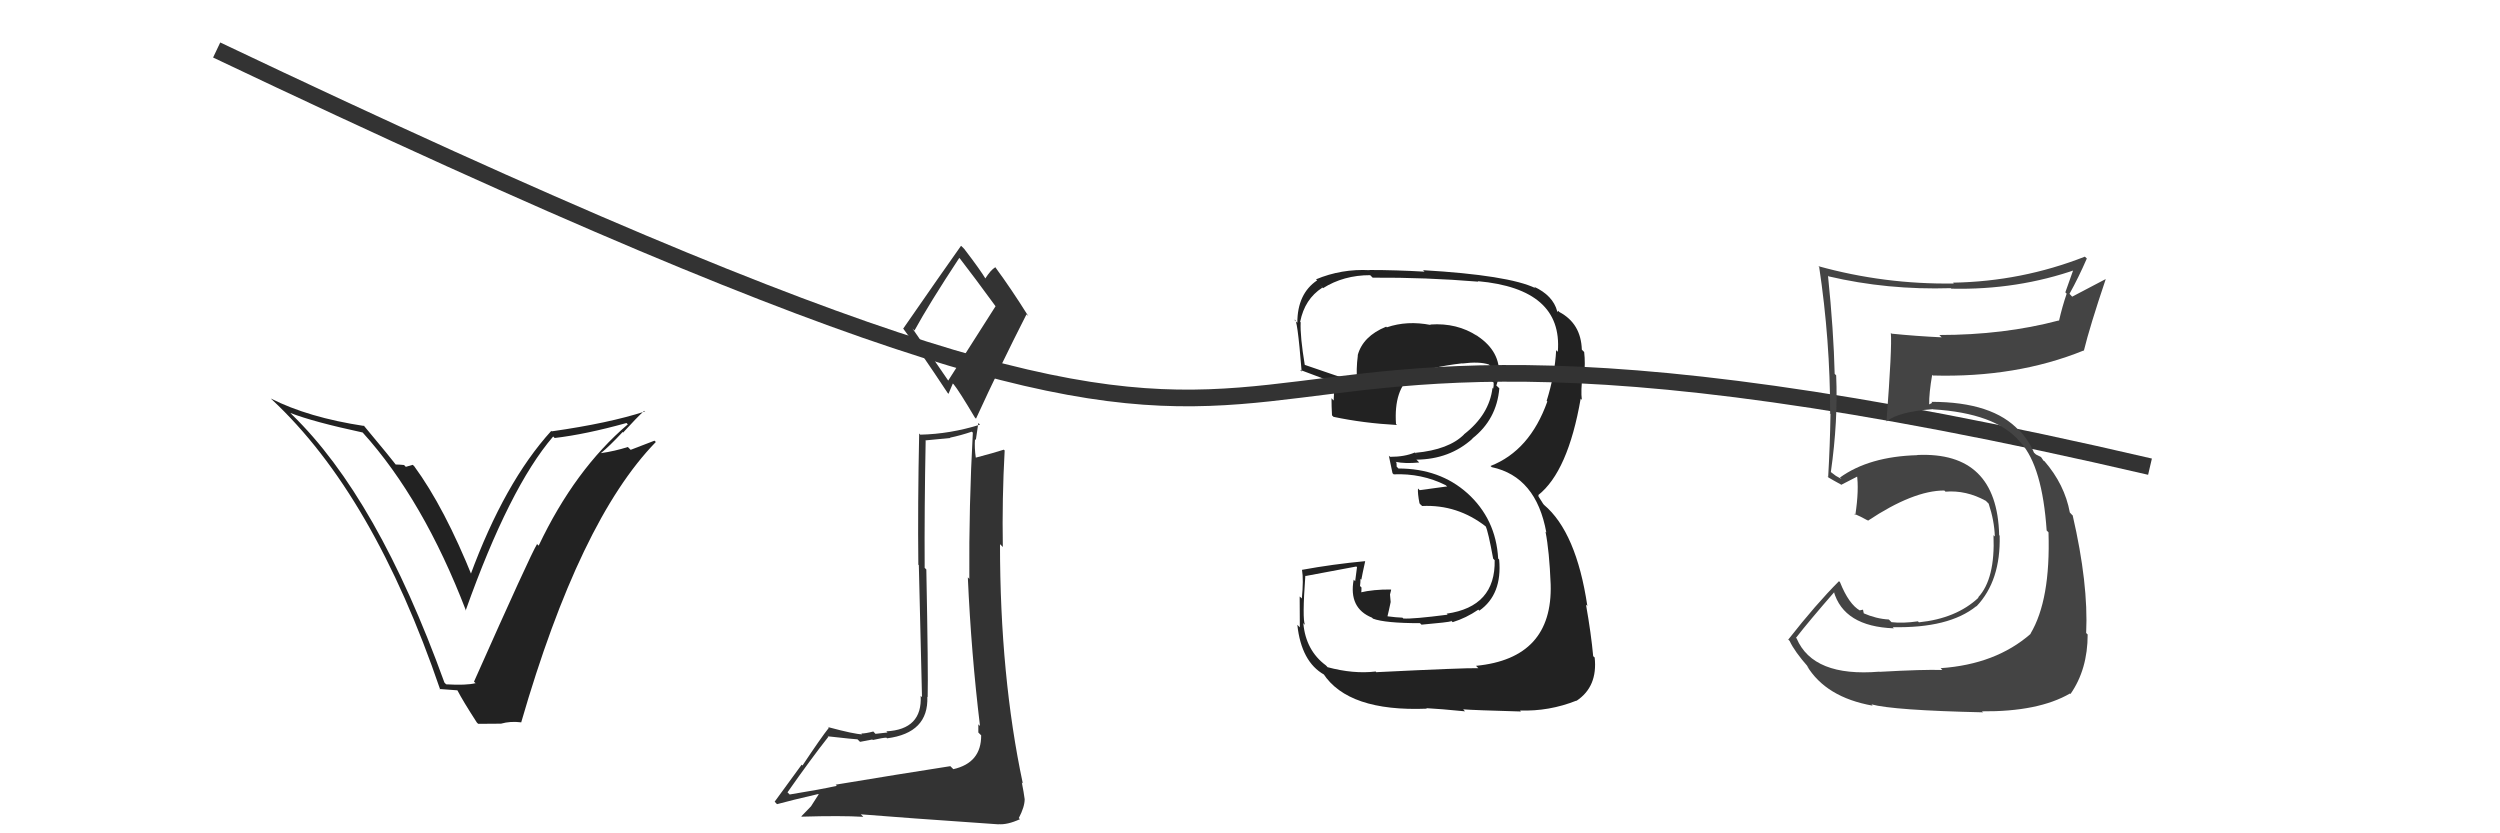 <svg xmlns="http://www.w3.org/2000/svg" width="150" height="50" viewBox="0,0,150,50"><path fill="#333" d="M50.13 47.07L50.20 47.14L50.21 47.15Q49.28 47.36 47.38 47.67L47.25 47.54L47.25 47.54Q48.68 45.50 49.70 44.21L49.60 44.10L49.68 44.18Q51.30 44.36 51.45 44.36L51.59 44.50L51.61 44.51Q51.81 44.48 52.34 44.37L52.34 44.37L52.37 44.40Q52.99 44.26 53.18 44.26L53.25 44.32L53.22 44.30Q55.72 43.98 55.64 41.81L55.64 41.81L55.66 41.82Q55.70 40.42 55.58 34.17L55.55 34.14L55.48 34.07Q55.46 30.55 55.54 26.40L55.56 26.42L57.02 26.28L57.00 26.26Q57.63 26.13 58.31 25.90L58.36 25.95L58.37 25.96Q58.13 30.36 58.16 34.74L58.14 34.71L58.07 34.64Q58.27 39.18 58.80 43.56L58.70 43.46L58.70 43.46Q58.70 43.69 58.70 43.95L58.85 44.10L58.87 44.12Q58.88 45.77 57.20 46.15L57.18 46.13L57.02 45.97Q53.99 46.44 50.14 47.08ZM56.91 22.86L54.75 19.71L54.87 19.83Q55.73 18.25 57.56 15.47L57.57 15.49L57.60 15.52Q58.40 16.55 59.73 18.37L59.73 18.38L56.89 22.84ZM59.93 49.48L59.97 49.53L59.90 49.45Q60.44 49.50 61.20 49.15L61.13 49.09L61.13 49.08Q61.48 48.41 61.48 47.95L61.64 48.12L61.48 47.95Q61.43 47.56 61.31 46.95L61.40 47.03L61.37 47.01Q60.00 40.57 60.00 32.65L60.03 32.68L60.17 32.82Q60.12 29.92 60.28 27.03L60.19 26.94L60.23 26.98Q59.68 27.16 58.54 27.46L58.53 27.46L58.55 27.47Q58.46 26.88 58.50 26.35L58.55 26.40L58.70 25.38L58.80 25.48Q57.01 26.04 55.22 26.08L55.26 26.12L55.15 26.01Q55.06 30.30 55.10 33.88L55.13 33.91L55.32 41.83L55.24 41.75Q55.35 43.77 53.18 43.88L53.28 43.98L53.25 43.95Q53.05 43.97 52.53 44.03L52.49 43.99L52.40 43.89Q51.94 44.01 51.68 44.01L51.68 44.01L51.73 44.06Q51.26 44.05 49.70 43.63L49.64 43.58L49.73 43.67Q49.26 44.26 48.15 45.93L48.10 45.88L46.48 48.10L46.62 48.25Q47.46 48.02 49.10 47.64L49.12 47.66L48.66 48.38L48.08 48.98L48.10 49.00Q50.47 48.93 51.80 49.01L51.64 48.85L51.66 48.86Q53.97 49.05 59.91 49.46ZM56.81 23.53L56.91 23.63L57.17 23.01L57.23 23.07Q57.54 23.45 58.49 25.05L58.58 25.14L58.56 25.12Q60.02 21.94 61.59 18.86L61.61 18.88L61.70 18.97Q60.68 17.34 59.73 16.05L59.68 16.00L59.71 16.04Q59.45 16.19 59.11 16.72L59.22 16.84L59.16 16.77Q58.84 16.22 57.85 14.93L57.69 14.77L57.66 14.75Q56.51 16.37 54.19 19.72L54.22 19.75L54.24 19.78Q55.15 20.99 56.86 23.58Z"/><path fill="#222" d="M26.66 40.95L26.67 40.96L26.66 40.94Q22.65 29.85 17.51 24.87L17.38 24.73L17.43 24.78Q18.79 25.31 21.76 25.95L21.93 26.13L21.76 25.95Q25.40 29.98 27.96 36.64L27.88 36.56L27.94 36.63Q30.57 29.24 33.19 26.19L33.29 26.29L33.28 26.28Q35.15 26.06 37.59 25.38L37.68 25.47L37.67 25.46Q34.49 28.17 32.32 32.74L32.19 32.61L32.22 32.65Q31.83 33.28 28.44 40.90L28.63 41.08L28.53 40.99Q27.99 41.13 26.77 41.06ZM31.28 43.36L31.32 43.40L31.27 43.35Q34.78 31.21 39.35 26.52L39.27 26.44L37.84 26.99L37.67 26.82Q36.89 27.07 36.05 27.19L36.22 27.35L36.05 27.19Q36.54 26.80 37.36 25.92L37.46 26.03L37.39 25.95Q38.19 25.07 38.65 24.65L38.79 24.78L38.69 24.69Q36.54 25.39 33.11 25.88L33.10 25.88L33.08 25.85Q30.27 28.94 28.21 34.54L28.32 34.64L28.38 34.71Q26.67 30.45 24.85 27.97L24.76 27.89L24.35 28.01L24.24 27.90Q23.95 27.87 23.72 27.87L23.70 27.85L23.87 28.03Q23.50 27.54 21.79 25.49L21.88 25.58L21.86 25.56Q18.49 25.05 16.25 23.91L16.35 24.01L16.31 23.97Q22.41 29.65 26.41 41.37L26.37 41.34L27.45 41.42L27.45 41.43Q27.77 42.05 28.61 43.35L28.69 43.43L30.05 43.42L30.06 43.42Q30.62 43.26 31.26 43.34Z"/><path fill="#222" d="M82.62 40.37L82.53 40.28L82.54 40.29Q81.21 40.45 79.65 40.03L79.62 39.99L79.55 39.92Q78.35 39.03 78.20 37.40L78.21 37.40L78.30 37.49Q78.13 37.17 78.32 34.54L78.41 34.63L78.34 34.56Q79.36 34.37 81.38 33.99L81.42 34.03L81.31 34.87L81.22 34.78Q80.91 36.49 82.32 37.06L82.47 37.21L82.38 37.12Q83.11 37.39 85.20 37.39L85.25 37.44L85.29 37.48Q86.90 37.34 87.09 37.27L87.03 37.20L87.16 37.33Q87.97 37.08 88.70 36.58L88.67 36.55L88.76 36.64Q90.14 35.67 89.95 33.58L89.91 33.53L89.89 33.52Q89.76 31.14 88.03 29.58L87.94 29.49L88.05 29.60Q86.39 28.11 83.91 28.11L83.80 28.00L83.79 27.76L83.74 27.71Q84.28 27.83 85.15 27.75L85.08 27.67L84.98 27.58Q86.98 27.56 88.35 26.32L88.37 26.34L88.34 26.31Q89.80 25.17 89.96 23.30L89.92 23.26L89.78 23.13Q89.90 22.82 89.90 22.48L89.96 22.54L89.94 22.52Q90.03 21.09 88.66 20.17L88.50 20.02L88.64 20.16Q87.42 19.36 85.83 19.47L85.75 19.40L85.85 19.50Q84.43 19.22 83.21 19.64L83.19 19.62L83.17 19.60Q81.77 20.17 81.46 21.32L81.46 21.31L81.47 21.33Q81.36 22.16 81.43 22.93L81.45 22.94L81.46 22.95Q80.31 22.60 78.25 21.88L78.28 21.90L78.29 21.92Q78.00 20.17 78.04 19.34L78.20 19.50L78.01 19.31Q78.28 17.94 79.34 17.26L79.19 17.10L79.38 17.29Q80.62 16.51 82.21 16.51L82.38 16.68L82.36 16.66Q85.54 16.64 88.70 16.90L88.55 16.75L88.67 16.87Q93.77 17.33 93.47 21.10L93.46 21.10L93.37 21.01Q93.29 22.49 92.80 24.05L92.77 24.02L92.84 24.09Q91.79 27.04 89.43 27.96L89.54 28.06L89.51 28.03Q92.17 28.60 92.78 31.95L92.68 31.85L92.73 31.90Q92.96 33.05 93.04 35.06L93.04 35.07L93.04 35.06Q93.17 39.50 88.56 39.95L88.57 39.96L88.70 40.09Q87.88 40.07 82.59 40.33ZM87.79 42.56L87.77 42.55L87.79 42.56Q88.40 42.61 91.26 42.69L91.22 42.65L91.20 42.63Q92.94 42.69 94.58 42.04L94.58 42.05L94.59 42.05Q95.87 41.20 95.68 39.45L95.59 39.37L95.59 39.36Q95.47 38.03 95.16 36.28L95.29 36.40L95.24 36.35Q94.58 31.93 92.64 30.29L92.59 30.23L92.28 29.74L92.37 29.79L92.29 29.71Q94.08 28.30 94.84 23.92L94.87 23.95L94.91 23.99Q94.84 23.43 94.96 22.48L94.93 22.45L95.04 22.56Q95.13 21.81 95.05 21.12L95.09 21.16L94.91 20.98Q94.86 19.41 93.56 18.72L93.48 18.64L93.48 18.72L93.43 18.67Q93.18 17.73 92.04 17.20L92.09 17.25L92.13 17.29Q90.51 16.51 85.37 16.21L85.37 16.20L85.47 16.30Q83.77 16.20 82.17 16.20L82.05 16.08L82.18 16.21Q80.49 16.12 78.96 16.76L78.96 16.76L79.03 16.82Q77.84 17.62 77.84 19.37L77.84 19.37L77.67 19.20Q77.83 18.95 78.10 22.30L78.04 22.23L78.00 22.19Q78.37 22.33 80.00 22.94L80.04 22.97L80.04 22.97Q80.06 23.53 80.02 24.03L79.95 23.96L79.89 23.89Q79.89 24.39 79.92 24.92L79.90 24.90L80.01 25.01Q81.80 25.39 83.82 25.50L83.77 25.45L83.76 25.44Q83.62 23.36 84.72 22.52L84.86 22.66L84.73 22.53Q85.72 22.03 87.73 21.80L87.64 21.71L87.74 21.81Q88.76 21.68 89.33 21.87L89.41 21.95L89.46 22.01Q89.36 21.98 89.39 22.09L89.40 22.09L89.49 22.38L89.50 22.85L89.62 22.96Q89.63 23.17 89.59 23.32L89.51 23.23L89.55 23.27Q89.36 24.88 87.84 26.06L88.01 26.23L87.85 26.06Q86.94 26.98 84.92 27.17L85.07 27.33L84.89 27.15Q84.28 27.41 83.41 27.41L83.37 27.38L83.33 27.34Q83.40 27.71 83.55 28.39L83.54 28.38L83.62 28.46Q85.30 28.39 86.74 29.11L86.83 29.19L86.72 29.20L85.18 29.41L85.08 29.31Q85.05 29.59 85.17 30.20L85.22 30.26L85.33 30.36Q87.44 30.26 89.15 31.59L89.18 31.62L89.14 31.58Q89.29 31.88 89.59 33.52L89.59 33.52L89.68 33.61Q89.74 36.40 86.80 36.82L86.93 36.95L86.86 36.88Q84.77 37.15 84.20 37.11L84.22 37.13L84.15 37.06Q83.80 37.05 83.26 36.98L83.25 36.97L83.34 36.59L83.44 36.12L83.40 35.67L83.47 35.39L83.45 35.37Q82.41 35.36 81.61 35.55L81.59 35.53L81.67 35.61Q81.69 35.44 81.69 35.25L81.72 35.28L81.60 35.16Q81.63 34.96 81.63 34.73L81.77 34.87L81.68 34.78Q81.75 34.40 81.91 33.68L81.93 33.70L81.90 33.67Q79.98 33.85 78.12 34.19L78.08 34.15L78.12 34.19Q78.22 34.79 78.11 35.91L78.05 35.85L77.98 35.79Q77.99 37.03 77.99 37.64L77.84 37.49L77.84 37.49Q78.08 39.71 79.45 40.48L79.45 40.47L79.39 40.41Q80.89 42.71 85.61 42.52L85.62 42.53L85.58 42.49Q86.38 42.53 87.90 42.68Z"/><path d="M13 3 C95 42,56 11,129 28" stroke="#333" fill="none"/><path fill="#444" d="M112.93 40.47L112.90 40.44L112.76 40.30Q108.79 40.63 107.80 38.31L107.78 38.29L107.76 38.27Q108.51 37.30 110.07 35.51L110.15 35.59L110.02 35.47Q110.62 37.59 113.63 37.70L113.59 37.66L113.56 37.63Q116.94 37.70 118.58 36.37L118.62 36.41L118.59 36.38Q120.05 34.84 119.98 32.14L120.04 32.20L119.95 32.11Q119.83 27.08 115.03 27.30L115.00 27.28L115.04 27.31Q112.15 27.39 110.40 28.65L110.49 28.74L110.15 28.55L109.82 28.30L109.85 28.33Q110.29 25.26 110.17 22.52L110.15 22.50L110.08 22.43Q110.02 19.86 109.68 16.54L109.76 16.63L109.71 16.58Q113.24 17.41 117.05 17.29L117.11 17.35L117.08 17.32Q121.05 17.41 124.63 16.15L124.47 15.99L123.92 17.54L124.00 17.62Q123.73 18.41 123.54 19.25L123.51 19.22L123.52 19.23Q120.24 20.10 116.36 20.10L116.36 20.10L116.50 20.24Q114.98 20.17 113.50 20.02L113.61 20.14L113.45 19.97Q113.53 20.82 113.19 25.27L113.06 25.14L113.20 25.28Q113.91 24.70 115.97 24.55L115.97 24.55L115.98 24.56Q119.71 24.79 121.16 26.46L121.17 26.48L121.25 26.56Q122.54 28.00 122.80 31.84L122.80 31.83L122.91 31.94Q123.04 36.00 121.83 38.02L121.84 38.03L121.84 38.03Q119.75 39.86 116.44 40.09L116.52 40.18L116.55 40.20Q115.43 40.16 112.77 40.31ZM118.99 42.75L118.81 42.58L118.91 42.68Q122.30 42.71 124.20 41.61L124.22 41.63L124.23 41.64Q125.26 40.16 125.26 38.07L125.25 38.06L125.17 37.98Q125.31 35.03 124.36 30.92L124.33 30.90L124.19 30.75Q123.88 29.07 122.66 27.66L122.68 27.68L122.61 27.64L122.46 27.42L122.16 27.27L122.04 27.16Q121.75 26.45 121.11 25.76L121.11 25.77L121.17 25.86L121.15 25.84Q119.57 24.11 115.88 24.11L115.93 24.17L115.76 24.26L115.75 24.26Q115.74 23.59 115.93 22.49L116.05 22.62L115.97 22.53Q120.98 22.67 125.02 21.03L125.08 21.09L125.03 21.05Q125.39 19.58 126.34 16.76L126.33 16.75L124.33 17.80L124.17 17.63Q124.71 16.66 125.21 15.51L125.06 15.37L125.09 15.40Q121.29 16.89 117.18 16.96L117.22 17.00L117.22 17.01Q113.06 17.07 109.10 15.97L109.09 15.96L109.15 16.02Q109.81 20.41 109.81 24.83L109.70 24.72L109.83 24.84Q109.80 26.72 109.69 28.62L109.59 28.53L109.71 28.65Q109.94 28.79 110.51 29.10L110.57 29.16L110.49 29.08Q110.87 28.89 111.52 28.55L111.53 28.56L111.41 28.44Q111.55 29.38 111.32 30.90L111.18 30.76L111.24 30.82Q111.64 30.99 112.05 31.22L112.01 31.17L112.08 31.24Q114.80 29.43 116.66 29.43L116.81 29.58L116.73 29.50Q117.97 29.40 119.15 30.05L119.31 30.21L119.32 30.22Q119.66 31.24 119.69 32.19L119.72 32.22L119.61 32.11Q119.72 34.74 118.69 35.84L118.67 35.81L118.71 35.86Q117.38 37.11 115.13 37.34L115.12 37.32L115.07 37.28Q114.17 37.41 113.49 37.33L113.47 37.31L113.33 37.17Q112.57 37.13 111.80 36.79L111.83 36.82L111.78 36.58L111.59 36.62L111.61 36.64Q110.93 36.26 110.40 34.93L110.23 34.76L110.34 34.87Q108.97 36.24 107.30 38.37L107.26 38.34L107.38 38.46Q107.67 39.09 108.51 40.04L108.52 40.06L108.41 39.94Q109.55 41.84 112.36 42.34L112.27 42.24L112.28 42.26Q113.60 42.62 118.97 42.74Z"/></svg>